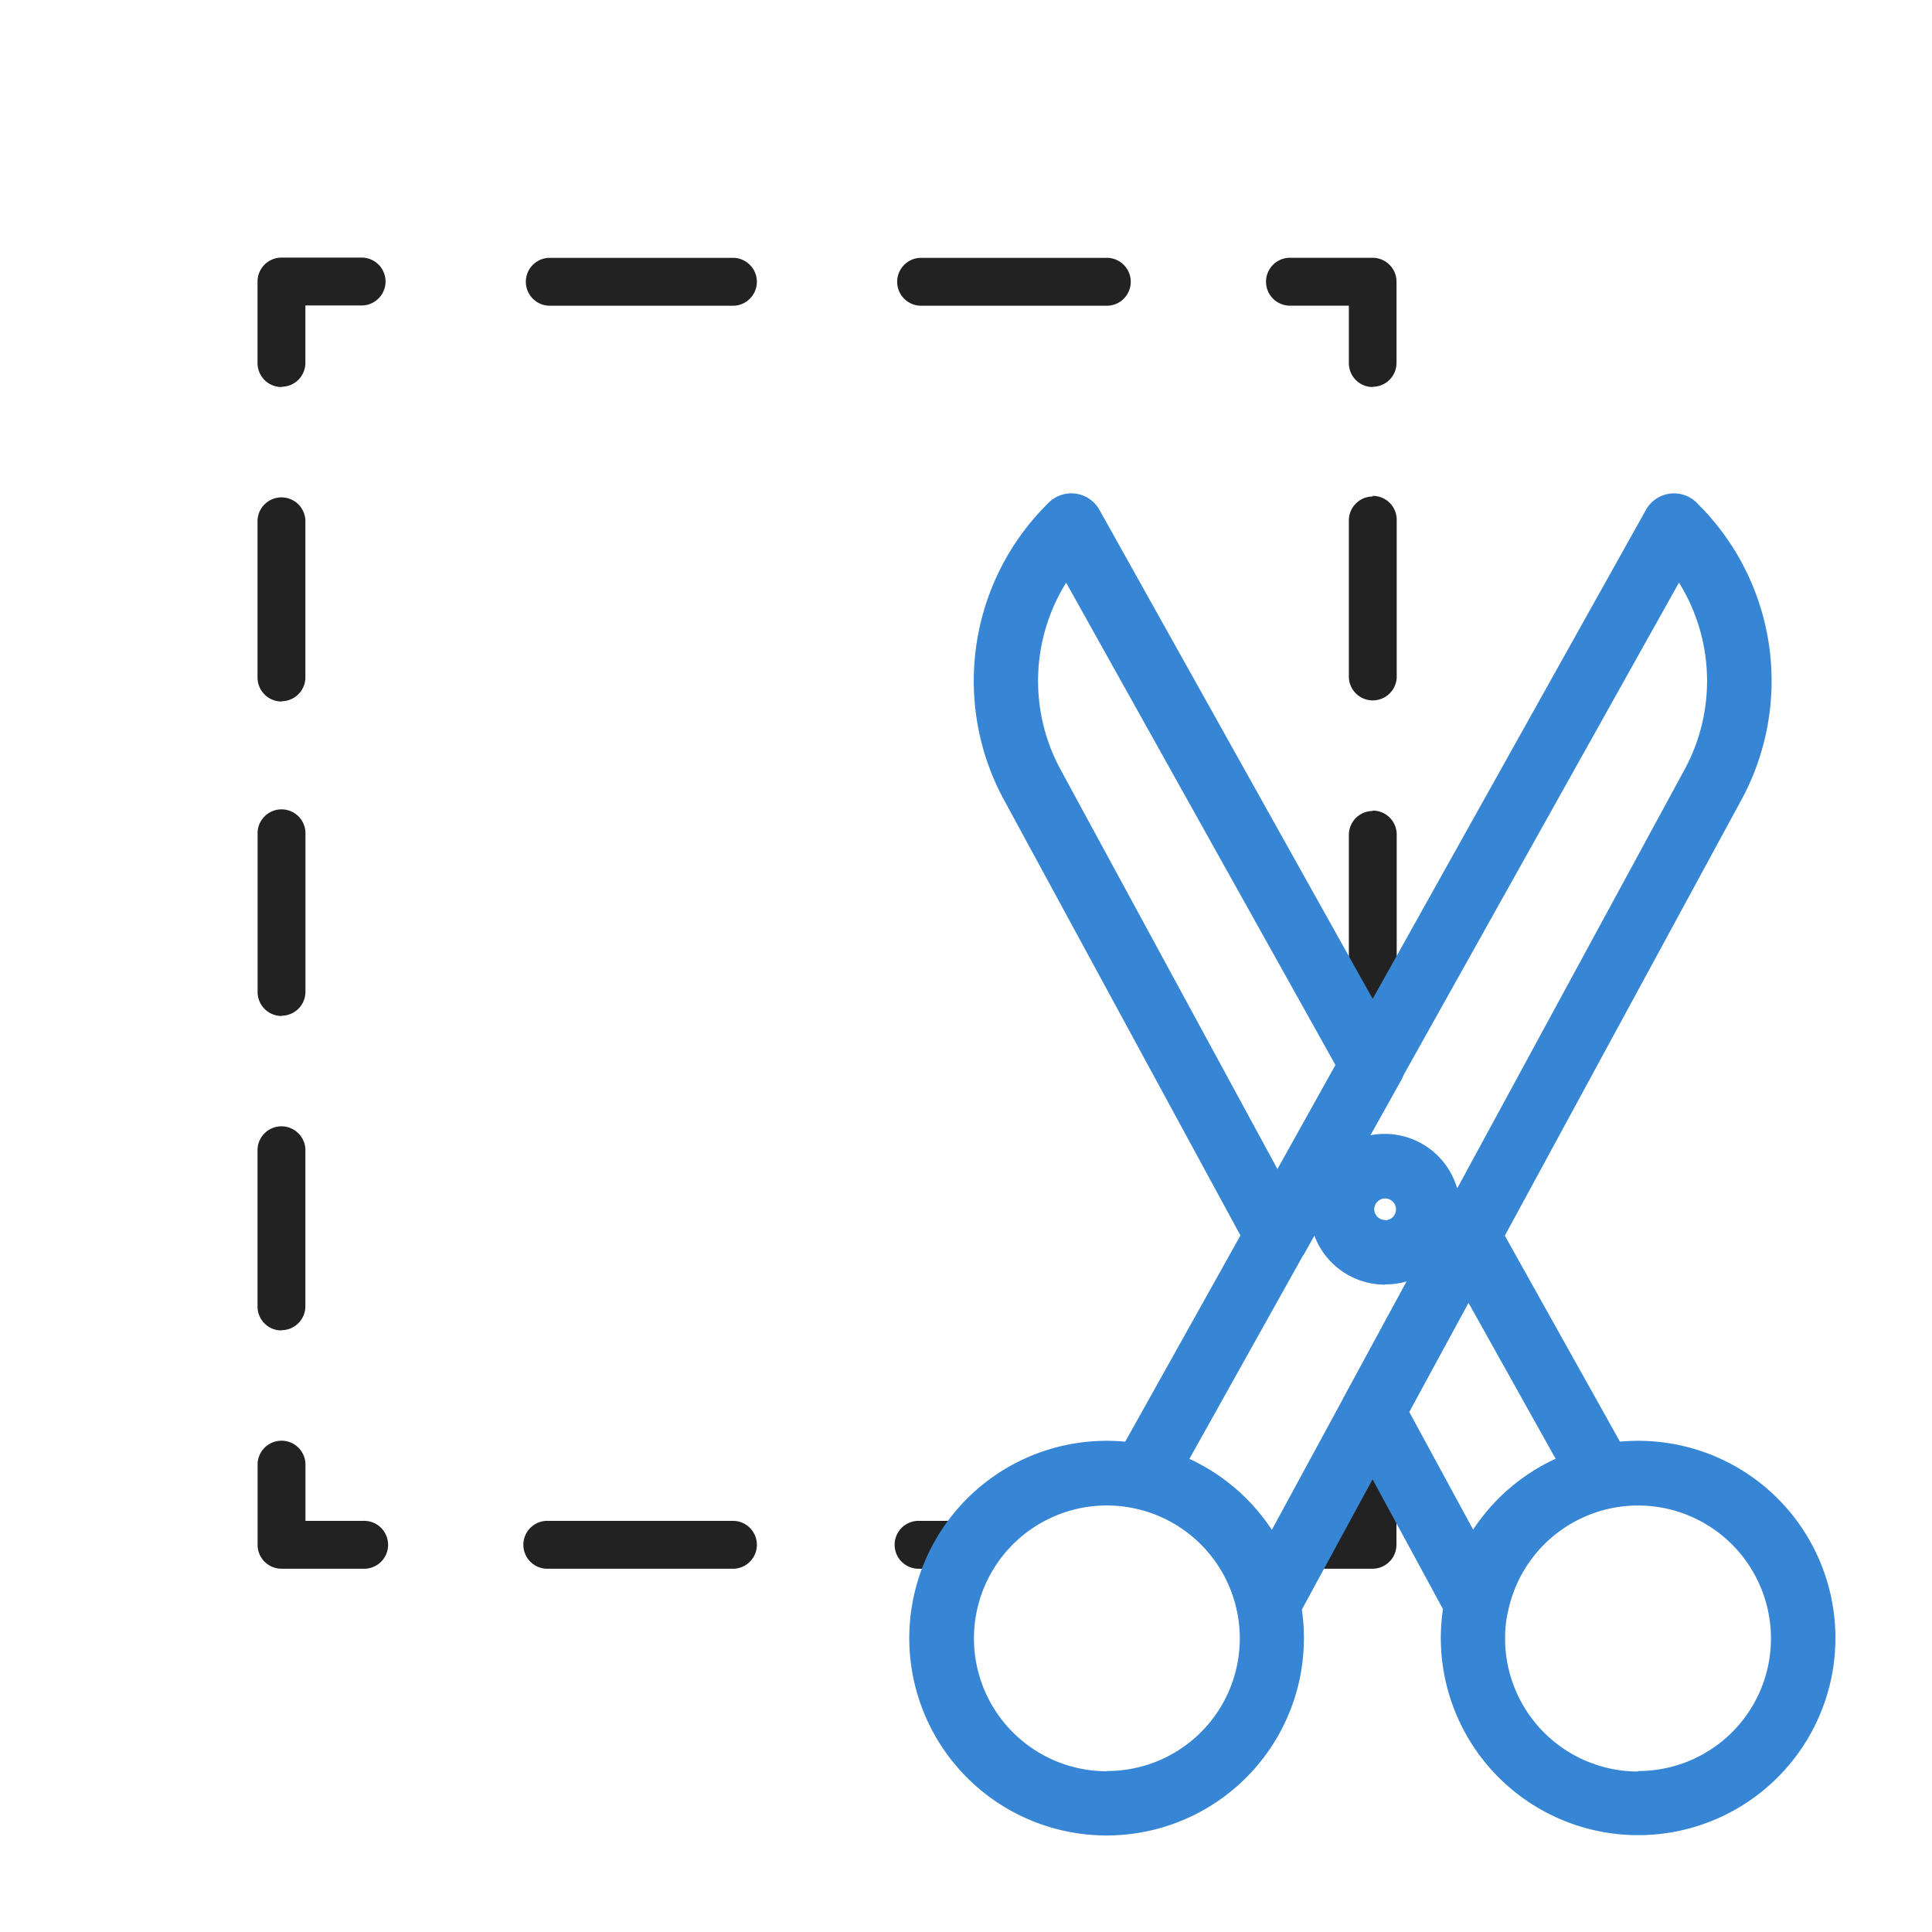 <svg xmlns="http://www.w3.org/2000/svg" width="30" height="30" viewBox="0 0 30 30"><g transform="translate(-95 2417)"><rect width="30" height="30" transform="translate(95 -2417)" fill="#fff"/><path d="M28.184,29.224v1.263a.372.372,0,0,1-.372.372H26.55a.3.3,0,0,1-.056,0l.4-.738h.547v-.892a.372.372,0,0,1,.743,0ZM17.9,30.116H15.018a.372.372,0,1,0,0,.743H17.9a.372.372,0,0,0,0-.743Zm2.883,0a.372.372,0,1,0,0,.743h.579a2.56,2.56,0,0,1,.522-.743Zm-8.649.743H10.872a.371.371,0,0,1-.372-.372V29.224a.372.372,0,0,1,.743,0v.892h.892a.372.372,0,1,1,0,.743Zm-1.263-3.7a.371.371,0,0,1-.372-.372V24.342a.372.372,0,0,1,.743,0v2.441A.372.372,0,0,1,10.872,27.155Zm0-4.883A.372.372,0,0,1,10.5,21.9V19.459a.372.372,0,1,1,.743,0V21.9A.372.372,0,0,1,10.872,22.272Zm0-4.883a.372.372,0,0,1-.372-.372V14.576a.372.372,0,0,1,.743,0v2.441A.372.372,0,0,1,10.872,17.389Zm0-4.883a.372.372,0,0,1-.372-.372V10.872a.372.372,0,0,1,.372-.372h1.263a.372.372,0,0,1,0,.743h-.892v.892A.372.372,0,0,1,10.872,12.506Zm12.8-1.263H20.784a.372.372,0,0,1,0-.743h2.883a.372.372,0,1,1,0,.743Zm-5.766,0H15.018a.372.372,0,0,1,0-.743H17.9a.372.372,0,0,1,0,.743Zm9.912,1.263a.371.371,0,0,1-.372-.372v-.892H26.55a.372.372,0,1,1,0-.743h1.263a.371.371,0,0,1,.372.372v1.263A.371.371,0,0,1,27.813,12.506Zm0,1.7a.371.371,0,0,0-.372.372v2.441a.372.372,0,0,0,.743,0V14.576A.371.371,0,0,0,27.813,14.2Zm0,4.883a.371.371,0,0,0-.372.372V21.9a.372.372,0,0,0,.743,0V19.459A.371.371,0,0,0,27.813,19.087Z" transform="translate(88.5 -2423.5)" fill="#222"/><path d="M227.563,391a3.08,3.08,0,0,1,.659.072,3.059,3.059,0,0,1,2.4,2.992,3.111,3.111,0,0,1-.046.531A3.064,3.064,0,1,1,227.563,391Zm0,5.127a2.058,2.058,0,0,0,2.032-1.7,2.092,2.092,0,0,0-.014-.792,2.062,2.062,0,0,0-1.575-1.583,2.082,2.082,0,0,0-.444-.048,2.063,2.063,0,0,0,0,4.127Z" transform="translate(-115.375 -2785.627)" fill="#3786d5"/><path d="M296.115,94a.5.5,0,0,1,.353.146l.092.094a3.872,3.872,0,0,1,.588,4.544l-6.891,12.694a.5.5,0,0,1-.928-.135,2.062,2.062,0,0,0-1.575-1.583.5.5,0,0,1-.33-.732l8.255-14.772a.5.5,0,0,1,.436-.256Zm-3.364,10.787,3.518-6.48a2.888,2.888,0,0,0-.077-2.921l-4.8,8.583a1.17,1.17,0,0,1,1.354.818Zm-1.122.5a.169.169,0,1,0-.169-.169A.169.169,0,0,0,291.628,105.283Zm0,1a1.171,1.171,0,0,1-1.1-.766l-1.941,3.475a3.07,3.07,0,0,1,1.281,1.1l2.095-3.859A1.166,1.166,0,0,1,291.628,106.283Z" transform="translate(-175.121 -2503.339)" fill="#3786d5"/><path d="M252.42,111.74a.5.5,0,0,1-.439-.261l-1.616-2.978a.5.5,0,0,1,0-.477l1.483-2.732a.5.5,0,0,1,.876-.005l2.091,3.741a.5.5,0,0,1-.33.732,2.063,2.063,0,0,0-1.575,1.584.5.5,0,0,1-.489.4Zm-1.047-3.478.994,1.831a3.072,3.072,0,0,1,1.281-1.1l-1.355-2.425Zm-2.051-2.232h0a.5.5,0,0,1-.436-.261l-3.792-6.985a3.873,3.873,0,0,1,.59-4.547l.089-.091a.5.5,0,0,1,.79.11l4.681,8.377a.5.5,0,0,1,0,.488l-1.483,2.653A.5.5,0,0,1,249.322,106.03Zm-3.276-10.643a2.888,2.888,0,0,0-.077,2.92l3.359,6.187.9-1.617Z" transform="translate(-134.491 -2503.339)" fill="#3786d5"/><path d="M394.063,391a2.978,2.978,0,0,1,.351.02,3.059,3.059,0,0,1,2.713,3.043,3.107,3.107,0,0,1-.046.531,3.064,3.064,0,0,1-6.081-.531A3.062,3.062,0,0,1,394.063,391Zm0,5.127a2.058,2.058,0,0,0,2.032-1.7,2.1,2.1,0,0,0,.031-.36,2.064,2.064,0,0,0-4.082-.432,2.066,2.066,0,0,0,2.018,2.5Z" transform="translate(-273.627 -2785.627)" fill="#3786d5"/></g></svg>